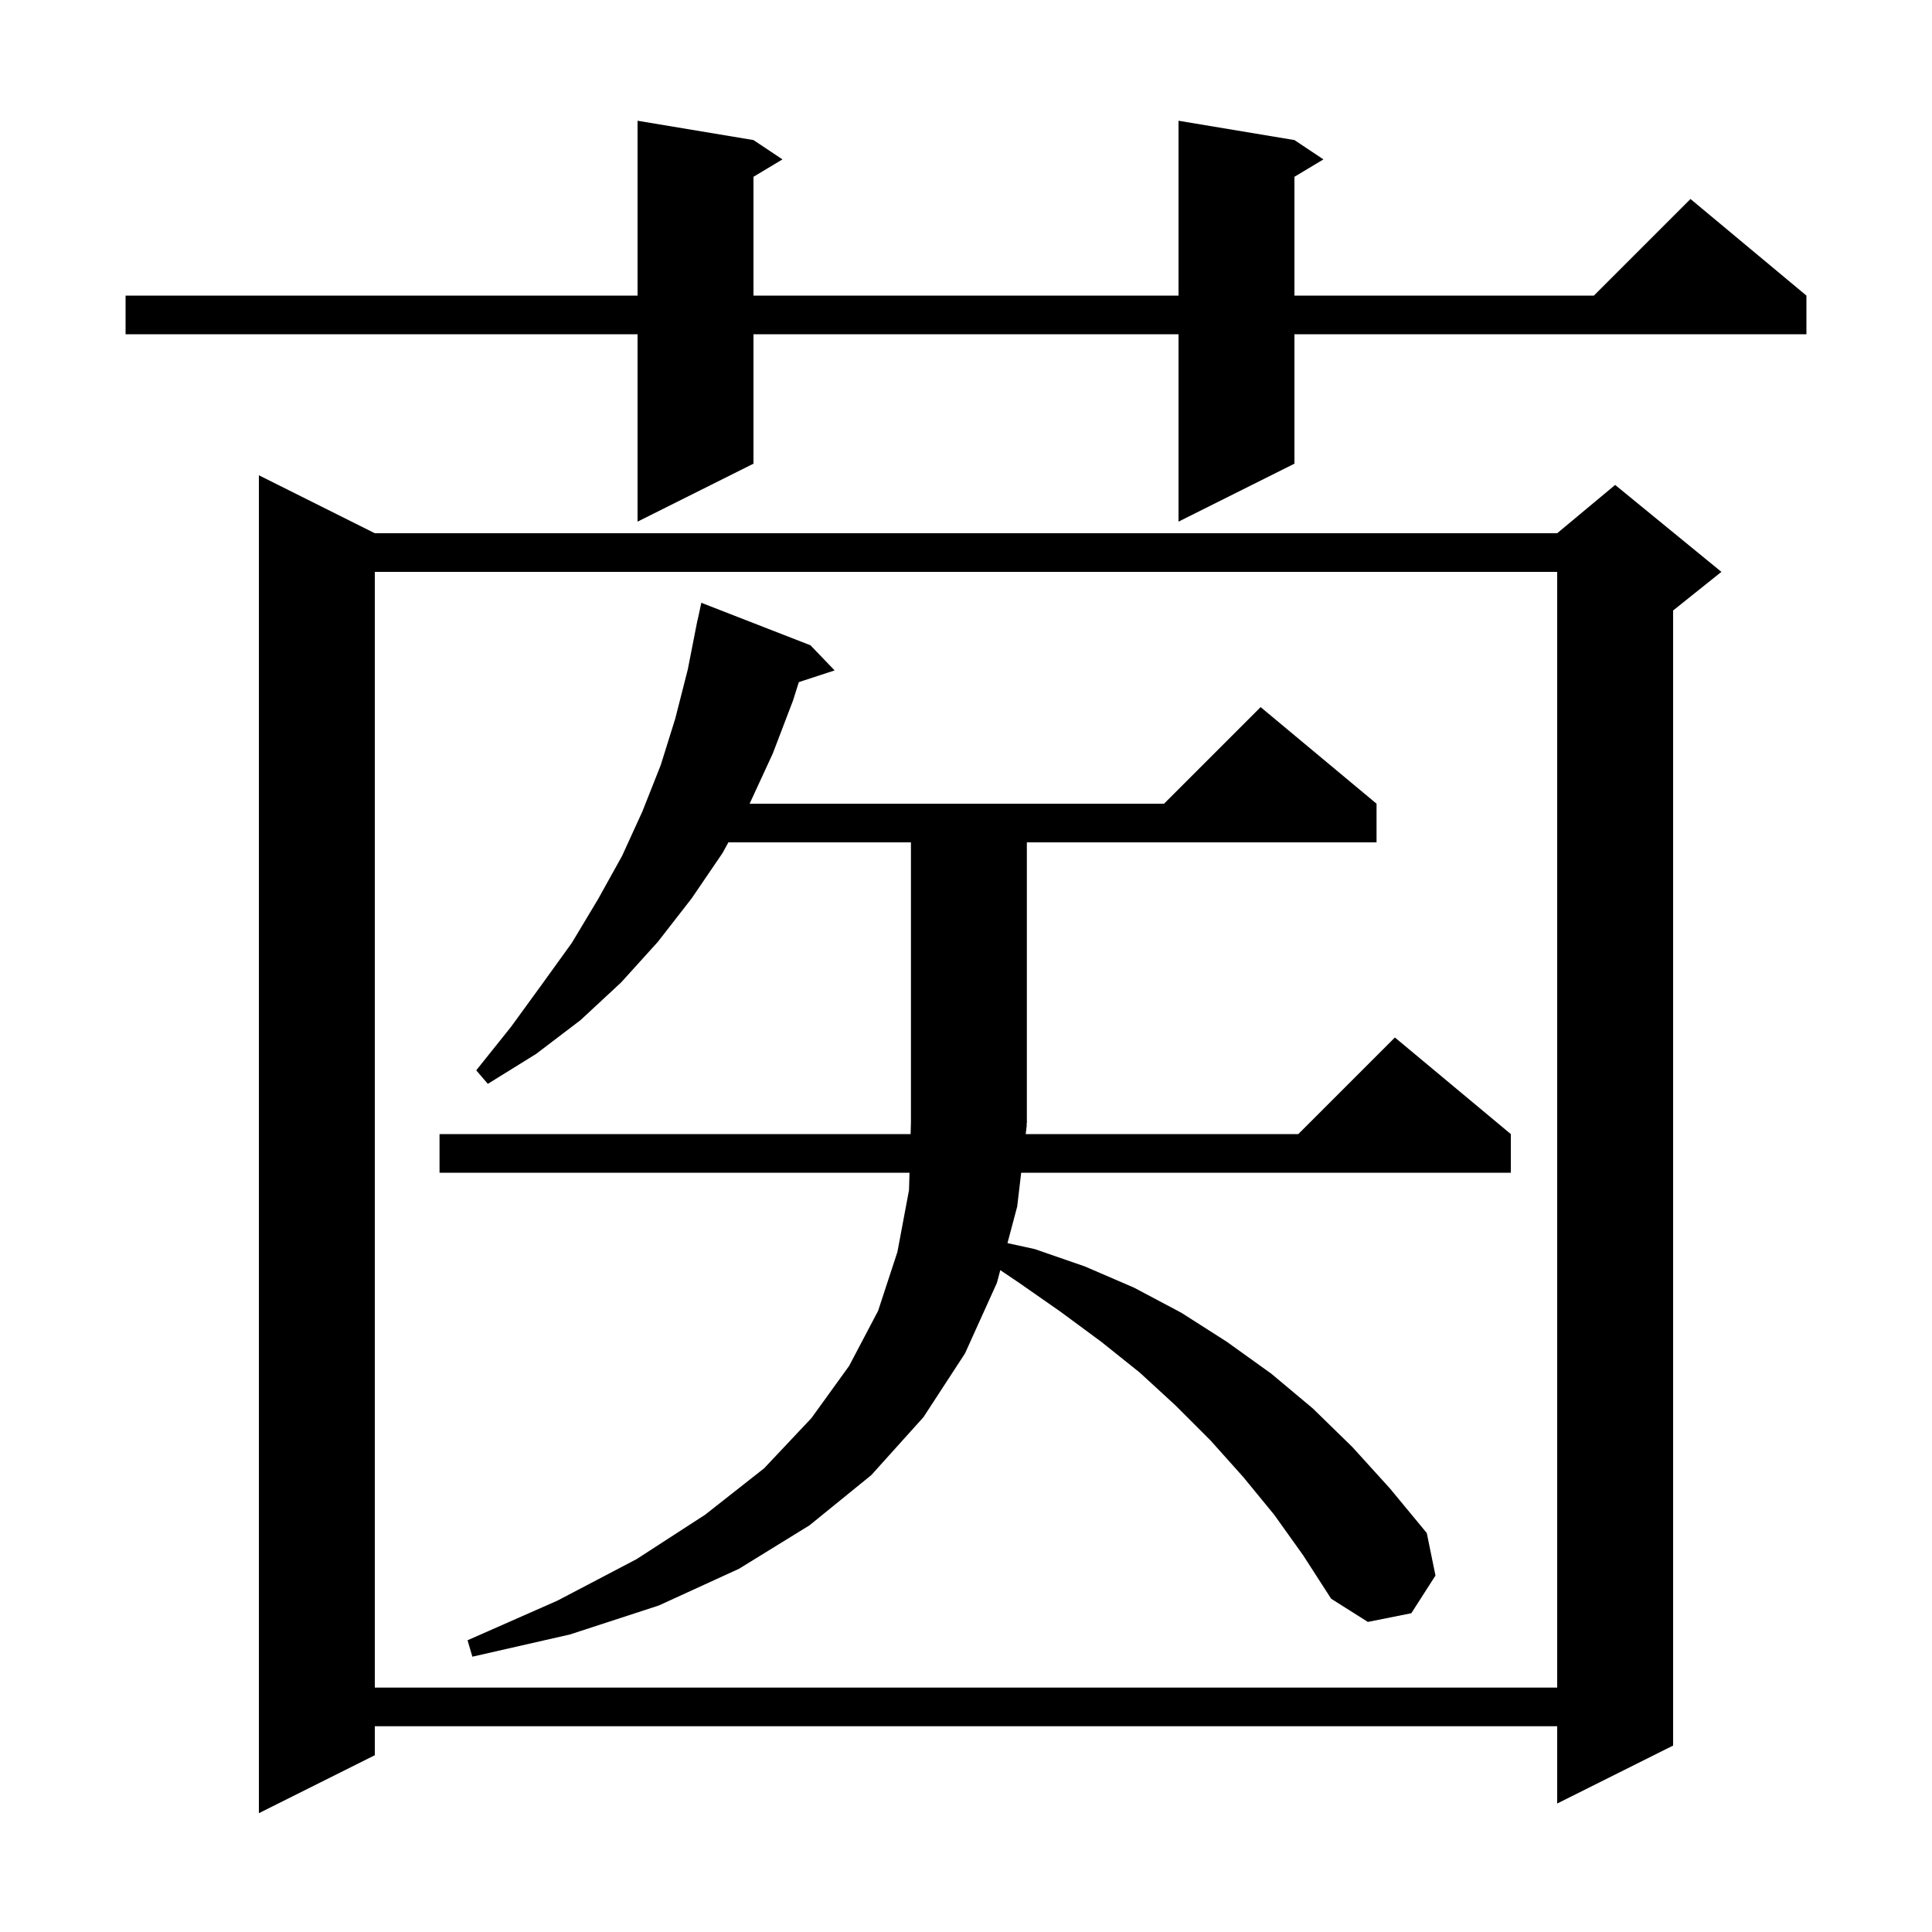 <svg xmlns="http://www.w3.org/2000/svg" xmlns:xlink="http://www.w3.org/1999/xlink" version="1.1" baseProfile="full" viewBox="0 0 200 200" width="200" height="200">
<g fill="black">
<path d="M 38.8 55.2 L 161.2 55.2 L 167.2 50.2 L 178.2 59.2 L 173.2 63.2 L 173.2 180.7 L 161.2 186.7 L 161.2 178.7 L 38.8 178.7 L 38.8 181.7 L 26.8 187.7 L 26.8 49.2 Z M 38.8 59.2 L 38.8 174.7 L 161.2 174.7 L 161.2 59.2 Z M 106.3 116.4 L 106.182 117.4 L 134.4 117.4 L 144.4 107.4 L 156.4 117.4 L 156.4 121.4 L 105.712 121.4 L 105.3 124.9 L 104.293 128.688 L 107.1 129.3 L 112.3 131.1 L 117.4 133.3 L 122.3 135.9 L 127.0 138.9 L 131.6 142.2 L 135.9 145.8 L 140.0 149.8 L 143.9 154.1 L 147.7 158.7 L 148.6 163.1 L 146.1 167.0 L 141.6 167.9 L 137.8 165.5 L 134.9 161.0 L 131.9 156.8 L 128.7 152.9 L 125.3 149.1 L 121.7 145.5 L 118.0 142.1 L 114.0 138.9 L 109.8 135.8 L 105.5 132.8 L 103.549 131.485 L 103.2 132.8 L 99.9 140.1 L 95.6 146.7 L 90.2 152.7 L 83.8 157.9 L 76.5 162.4 L 68.2 166.2 L 59.0 169.2 L 48.9 171.5 L 48.4 169.8 L 57.7 165.7 L 65.9 161.4 L 73.0 156.8 L 79.1 152.0 L 84.0 146.8 L 87.9 141.4 L 90.9 135.7 L 92.9 129.6 L 94.1 123.2 L 94.151 121.4 L 45.5 121.4 L 45.5 117.4 L 94.266 117.4 L 94.3 116.2 L 94.3 87.2 L 75.404 87.2 L 74.8 88.3 L 71.6 93.0 L 68.1 97.5 L 64.3 101.7 L 60.1 105.6 L 55.5 109.1 L 50.5 112.2 L 49.3 110.8 L 52.9 106.3 L 56.1 101.9 L 59.2 97.6 L 61.9 93.1 L 64.4 88.6 L 66.5 84.0 L 68.4 79.2 L 69.9 74.4 L 71.2 69.3 L 72.004 65.201 L 72.0 65.2 L 72.046 64.985 L 72.2 64.2 L 72.214 64.203 L 72.6 62.4 L 83.9 66.8 L 86.4 69.4 L 82.696 70.612 L 82.1 72.5 L 80.0 78.0 L 77.6 83.2 L 120.5 83.2 L 130.5 73.2 L 142.5 83.2 L 142.5 87.2 L 106.3 87.2 L 106.3 116.3 L 106.234 116.399 Z M 134.0 14.5 L 137.0 16.5 L 134.0 18.3 L 134.0 30.6 L 165.0 30.6 L 175.0 20.6 L 187.0 30.6 L 187.0 34.6 L 134.0 34.6 L 134.0 48.0 L 122.0 54.0 L 122.0 34.6 L 78.0 34.6 L 78.0 48.0 L 66.0 54.0 L 66.0 34.6 L 13.0 34.6 L 13.0 30.6 L 66.0 30.6 L 66.0 12.5 L 78.0 14.5 L 81.0 16.5 L 78.0 18.3 L 78.0 30.6 L 122.0 30.6 L 122.0 12.5 Z " />
</g>
</svg>
